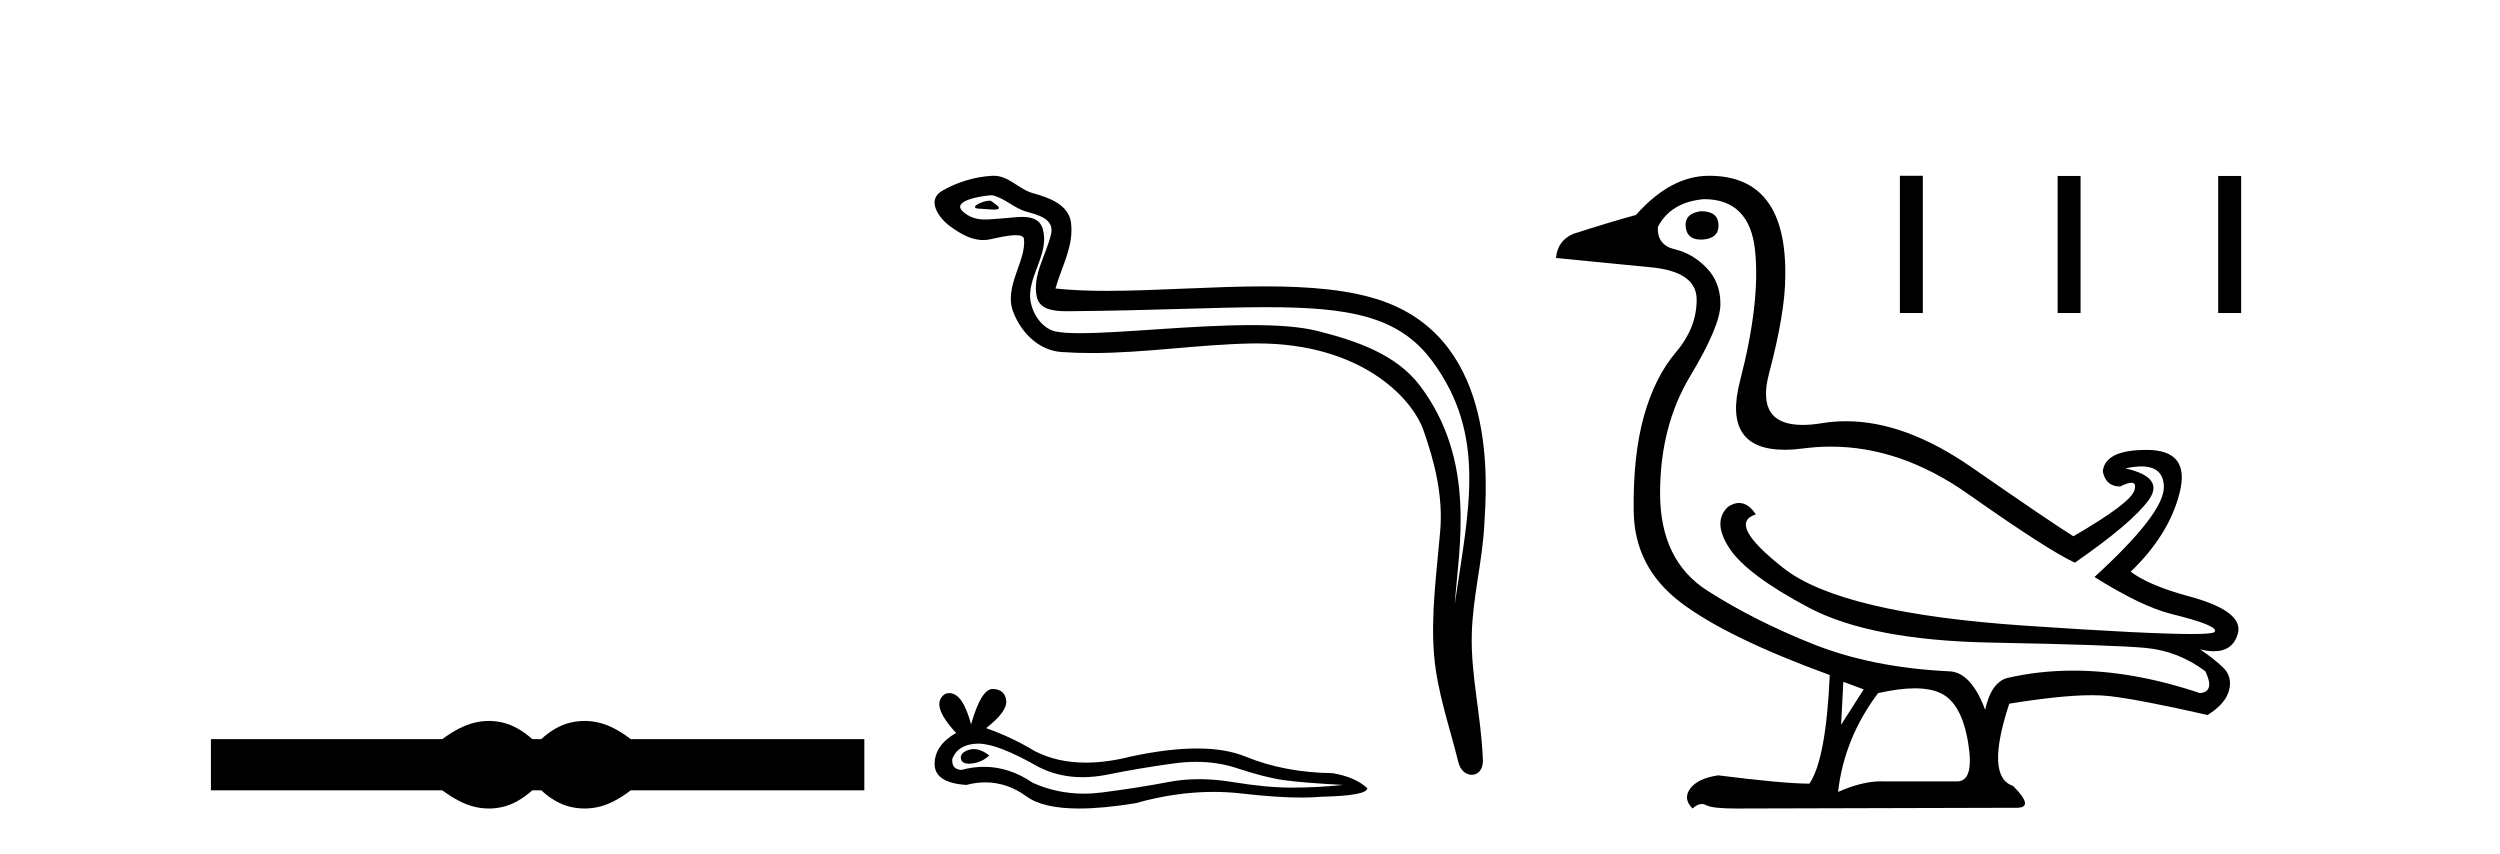 <?xml version='1.0' encoding='UTF-8' standalone='yes'?><svg xmlns='http://www.w3.org/2000/svg' xmlns:xlink='http://www.w3.org/1999/xlink' width='120.0' height='41.0' ><path d='M 23.467 34.605 C 23.233 34.605 22.999 34.634 22.763 34.692 C 22.291 34.808 21.78 35.07 21.228 35.479 L 10.124 35.479 L 10.124 37.935 L 21.228 37.935 C 21.78 38.344 22.291 38.607 22.763 38.723 C 22.999 38.78 23.233 38.809 23.467 38.809 C 23.701 38.809 23.933 38.78 24.164 38.723 C 24.627 38.607 25.09 38.344 25.552 37.935 L 25.979 37.935 C 26.424 38.344 26.883 38.607 27.354 38.723 C 27.59 38.78 27.826 38.809 28.061 38.809 C 28.297 38.809 28.533 38.78 28.769 38.723 C 29.24 38.607 29.743 38.344 30.277 37.935 L 41.488 37.935 L 41.488 35.479 L 30.277 35.479 C 29.743 35.07 29.24 34.808 28.769 34.692 C 28.533 34.634 28.297 34.605 28.061 34.605 C 27.826 34.605 27.59 34.634 27.354 34.692 C 26.883 34.808 26.424 35.07 25.979 35.479 L 25.552 35.479 C 25.09 35.07 24.627 34.808 24.164 34.692 C 23.933 34.634 23.701 34.605 23.467 34.605 Z' style='fill:#000000;stroke:none' /><path d='M 47.486 9.632 C 47.159 9.632 46.355 10.019 47.109 10.022 C 47.232 10.023 47.504 10.06 47.705 10.06 C 47.945 10.06 48.085 10.007 47.753 9.779 C 47.673 9.723 47.6 9.635 47.498 9.632 C 47.494 9.632 47.49 9.632 47.486 9.632 ZM 47.613 9.372 C 47.626 9.372 47.635 9.373 47.64 9.374 C 48.221 9.508 48.68 9.997 49.284 10.165 C 49.792 10.307 50.626 10.495 50.452 11.239 C 50.219 12.232 49.552 13.192 49.761 14.231 C 49.892 14.881 50.617 14.938 51.203 14.938 C 51.3 14.938 51.394 14.936 51.48 14.936 C 55.305 14.906 58.342 14.745 60.779 14.745 C 64.774 14.745 67.155 15.178 68.748 17.333 C 71.39 20.907 70.486 24.482 69.829 28.995 C 70.013 26.332 70.896 22.137 68.159 18.515 C 67.002 16.984 65.042 16.341 63.238 15.886 C 62.41 15.677 61.304 15.605 60.083 15.605 C 57.265 15.605 53.84 15.993 51.848 15.993 C 51.374 15.993 50.981 15.971 50.697 15.917 C 49.929 15.77 49.382 14.824 49.449 14.04 C 49.539 13 50.359 12.035 50.051 10.985 C 49.914 10.517 49.507 10.412 49.064 10.412 C 48.746 10.412 48.411 10.466 48.143 10.48 C 47.854 10.494 47.57 10.536 47.292 10.536 C 46.926 10.536 46.57 10.464 46.229 10.163 C 45.579 9.592 47.353 9.372 47.613 9.372 ZM 47.701 8.437 C 47.681 8.437 47.661 8.437 47.64 8.438 C 46.797 8.479 45.948 8.739 45.218 9.163 C 44.455 9.607 45.068 10.467 45.584 10.846 C 46.06 11.195 46.593 11.522 47.192 11.522 C 47.307 11.522 47.425 11.51 47.545 11.484 C 47.85 11.416 48.389 11.289 48.757 11.289 C 48.974 11.289 49.131 11.333 49.148 11.459 C 49.283 12.494 48.18 13.749 48.625 14.945 C 48.99 15.925 49.825 16.816 50.941 16.896 C 51.43 16.931 51.918 16.946 52.406 16.946 C 54.979 16.946 57.538 16.53 60.11 16.486 C 60.192 16.485 60.274 16.484 60.355 16.484 C 65.283 16.484 67.763 19.058 68.328 20.657 C 68.875 22.206 69.27 23.828 69.131 25.477 C 68.965 27.461 68.673 29.462 68.836 31.447 C 68.979 33.198 69.587 34.897 70.003 36.595 C 70.1 36.992 70.381 37.19 70.644 37.19 C 70.932 37.19 71.198 36.953 71.179 36.479 C 71.092 34.291 70.589 32.421 70.647 30.403 C 70.696 28.668 71.141 26.998 71.243 25.259 C 71.361 23.241 71.923 16.447 66.42 14.469 C 64.836 13.9 62.828 13.746 60.698 13.746 C 58.178 13.746 55.489 13.961 53.136 13.961 C 52.256 13.961 51.422 13.931 50.662 13.848 C 50.965 12.769 51.545 11.827 51.41 10.701 C 51.304 9.811 50.331 9.479 49.591 9.276 C 48.9 9.088 48.432 8.437 47.701 8.437 Z' style='fill:#000000;stroke:none' /><path d='M 46.74 35.955 Q 46.621 35.955 46.51 35.991 Q 46.072 36.133 46.123 36.416 Q 46.167 36.656 46.515 36.656 Q 46.578 36.656 46.651 36.648 Q 47.127 36.596 47.487 36.262 Q 47.085 35.955 46.74 35.955 ZM 46.963 35.695 Q 47.892 35.695 49.829 36.802 Q 50.801 37.305 51.96 37.305 Q 52.52 37.305 53.123 37.188 Q 54.642 36.879 56.314 36.648 Q 56.883 36.569 57.415 36.569 Q 58.45 36.569 59.351 36.866 Q 60.715 37.317 61.616 37.445 Q 62.517 37.574 64.472 37.677 Q 63.211 37.806 62.002 37.806 Q 60.792 37.806 59.145 37.535 Q 58.322 37.4 57.559 37.4 Q 56.797 37.4 56.096 37.535 Q 54.693 37.806 52.905 38.037 Q 52.457 38.095 52.026 38.095 Q 50.73 38.095 49.572 37.574 Q 48.447 36.807 47.236 36.807 Q 46.701 36.807 46.149 36.956 Q 45.66 36.931 45.712 36.416 Q 45.995 35.721 46.921 35.695 Q 46.942 35.695 46.963 35.695 ZM 47.651 33.07 Q 47.094 33.07 46.612 34.769 Q 46.209 33.269 45.572 33.269 Q 45.477 33.269 45.377 33.302 Q 44.605 33.791 45.892 35.181 Q 44.862 35.773 44.862 36.673 Q 44.862 37.574 46.381 37.677 Q 46.85 37.554 47.298 37.554 Q 48.347 37.554 49.276 38.23 Q 50.071 38.809 51.797 38.809 Q 52.948 38.809 54.513 38.552 Q 56.435 38.011 58.248 38.011 Q 58.936 38.011 59.608 38.089 Q 61.289 38.283 62.471 38.283 Q 63.009 38.283 63.443 38.243 Q 65.63 38.192 65.63 37.831 Q 65.039 37.291 63.958 37.111 Q 61.667 37.085 59.776 36.313 Q 58.83 35.927 57.456 35.927 Q 56.083 35.927 54.281 36.313 Q 53.12 36.606 52.118 36.606 Q 50.746 36.606 49.675 36.056 Q 48.568 35.387 47.333 34.949 Q 48.362 34.151 48.298 33.624 Q 48.234 33.096 47.668 33.07 Q 47.659 33.07 47.651 33.07 Z' style='fill:#000000;stroke:none' /><path d='M 81.638 10.138 Q 80.842 10.247 80.914 10.898 Q 80.981 11.5 81.634 11.5 Q 81.689 11.5 81.747 11.496 Q 82.507 11.441 82.489 10.79 Q 82.471 10.138 81.638 10.138 ZM 81.783 9.559 Q 83.992 9.559 84.245 12.039 Q 84.498 14.519 83.521 18.283 Q 82.663 21.588 85.667 21.588 Q 86.086 21.588 86.58 21.523 Q 87.234 21.438 87.883 21.438 Q 91.241 21.438 94.472 23.714 Q 98.327 26.429 99.594 27.008 Q 102.309 25.125 103.124 24.021 Q 103.938 22.917 102.02 22.483 Q 102.452 22.388 102.784 22.388 Q 103.838 22.388 103.866 23.352 Q 103.902 24.619 100.535 27.696 Q 102.78 29.107 104.228 29.47 Q 106.581 30.049 106.291 30.338 Q 106.197 30.433 105.193 30.433 Q 103.123 30.433 97.187 30.031 Q 88.372 29.433 85.621 27.279 Q 82.869 25.125 84.281 24.691 Q 83.915 24.142 83.477 24.142 Q 83.222 24.142 82.942 24.329 Q 82.181 25.053 83.014 26.32 Q 83.847 27.587 86.815 29.162 Q 89.784 30.737 95.594 30.845 Q 101.404 30.954 102.979 31.099 Q 104.554 31.243 105.857 32.221 Q 106.327 33.198 105.603 33.271 Q 102.384 32.19 99.516 32.19 Q 97.868 32.19 96.336 32.547 Q 95.576 32.764 95.286 34.067 Q 94.598 32.221 93.512 32.221 Q 89.856 32.04 87.032 30.918 Q 84.209 29.795 81.946 28.347 Q 79.684 26.899 79.684 23.677 Q 79.684 20.455 81.132 18.048 Q 82.58 15.641 82.58 14.591 Q 82.58 13.541 81.91 12.853 Q 81.24 12.165 80.39 11.966 Q 79.539 11.767 79.575 10.898 Q 80.19 9.704 81.783 9.559 ZM 88.48 32.728 L 89.458 33.09 L 88.372 34.791 L 88.48 32.728 ZM 91.909 33.04 Q 92.689 33.04 93.187 33.289 Q 94.164 33.777 94.472 35.66 Q 94.774 37.507 93.943 37.507 Q 93.927 37.507 93.911 37.506 L 90.399 37.506 Q 90.34 37.504 90.28 37.504 Q 89.381 37.504 88.227 38.013 Q 88.517 35.443 90.146 33.271 Q 91.158 33.04 91.909 33.04 ZM 82.037 8.437 Q 80.19 8.437 78.525 10.319 Q 77.439 10.609 75.521 11.224 Q 74.76 11.55 74.688 12.383 L 79.104 12.817 Q 81.421 12.998 81.439 14.356 Q 81.457 15.713 80.444 16.908 Q 79.43 18.102 78.905 19.985 Q 78.38 21.867 78.417 24.546 Q 78.453 27.225 80.661 28.908 Q 82.869 30.592 87.829 32.402 Q 87.648 36.456 86.851 37.615 Q 85.621 37.615 82.471 37.216 Q 81.494 37.361 81.132 37.85 Q 80.77 38.339 81.24 38.809 Q 81.482 38.592 81.691 38.592 Q 81.795 38.592 81.892 38.646 Q 82.181 38.809 83.34 38.809 L 96.807 38.773 Q 97.675 38.773 96.626 37.723 Q 95.286 37.289 96.445 33.777 Q 98.942 33.37 100.412 33.37 Q 100.902 33.37 101.277 33.415 Q 102.78 33.596 105.965 34.32 Q 106.834 33.777 106.997 33.126 Q 107.16 32.474 106.708 32.04 Q 106.255 31.605 105.603 31.171 L 105.603 31.171 Q 105.97 31.26 106.266 31.26 Q 107.168 31.26 107.413 30.429 Q 107.739 29.325 104.988 28.601 Q 103.142 28.094 102.273 27.442 Q 104.119 25.668 104.626 23.641 Q 105.133 21.614 103.087 21.596 Q 103.053 21.596 103.019 21.596 Q 101.04 21.596 100.934 22.628 Q 101.078 23.352 101.766 23.352 Q 102.126 23.172 102.305 23.172 Q 102.56 23.172 102.454 23.533 Q 102.273 24.148 99.522 25.741 Q 98.472 25.089 94.635 22.428 Q 91.448 20.219 88.61 20.219 Q 88.031 20.219 87.467 20.311 Q 86.946 20.396 86.526 20.396 Q 84.258 20.396 84.915 17.921 Q 85.693 14.989 85.693 13.252 Q 85.765 8.437 82.037 8.437 Z' style='fill:#000000;stroke:none' /><path d='M 91.195 8.437 L 91.195 15.025 L 92.296 15.025 L 92.296 8.437 ZM 98.766 8.446 L 98.766 15.025 L 99.867 15.025 L 99.867 8.446 ZM 106.474 8.446 L 106.474 15.025 L 107.575 15.025 L 107.575 8.446 Z' style='fill:#000000;stroke:none' /></svg>